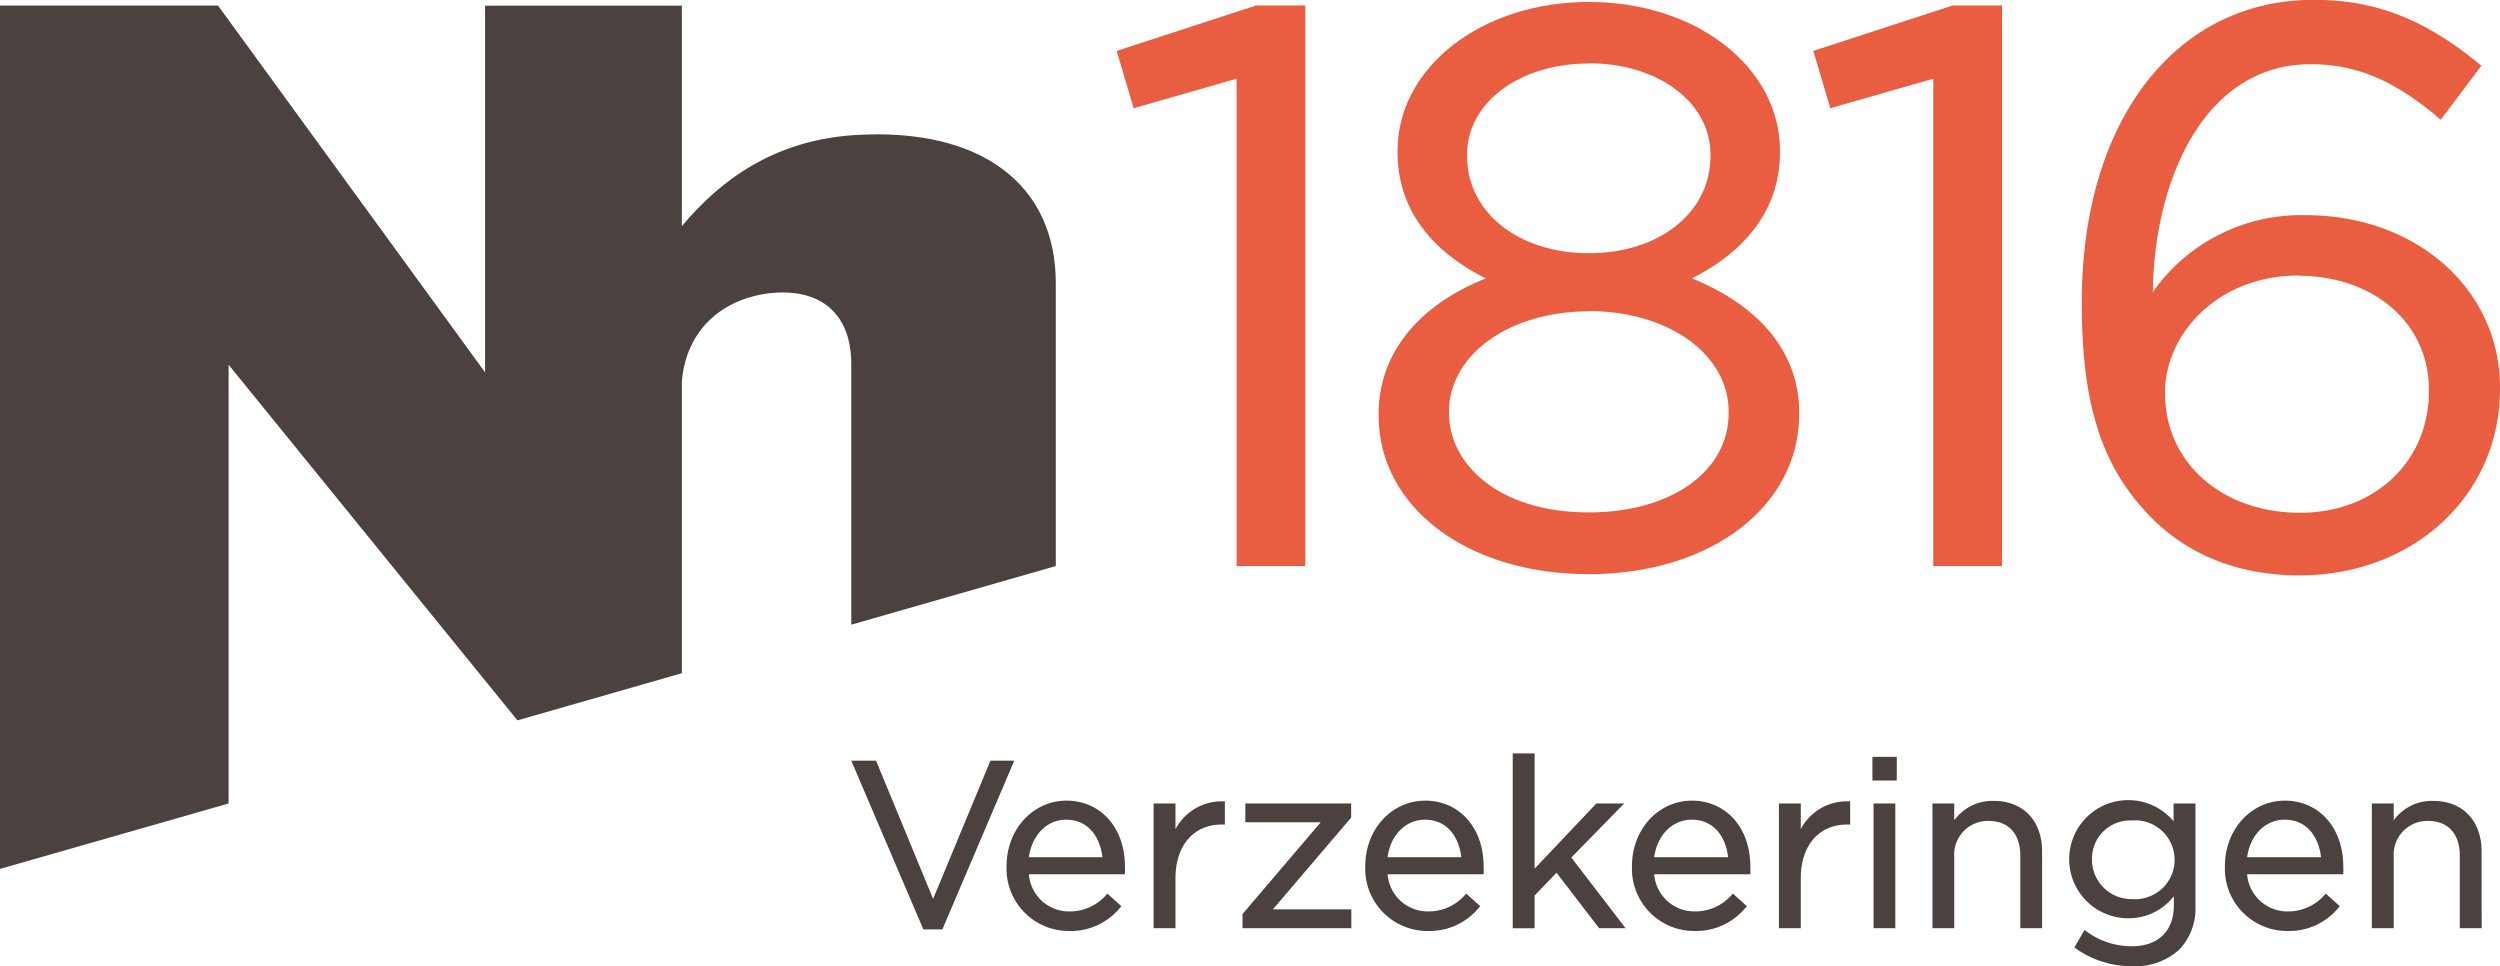 <svg xmlns="http://www.w3.org/2000/svg" id="Laag_1" data-name="Laag 1" viewBox="0 0 283.46 109.55"><defs><style>
                                                                                                             .cls-1 {
                                                                                                                 fill: #4b423f;
                                                                                                             }

                                                                                                             .cls-2 {
                                                                                                                 fill: #e95e40;
                                                                                                             }
</style></defs><title>NH_Logo</title><path class="cls-1" d="M97.14,19.2c-9.41.54-15.54,5.21-19.83,10.34v-25H55V46.12L24.72,4.53H0v97.89L25.92,95V45.26L58.67,85.58l18.64-5.35V47.17c.47-5.77,4.47-9.3,9.76-10,5.64-.7,9.45,2,9.45,8V74.73l23.19-6.65V36C119.71,24.82,111.25,18.39,97.14,19.2Z" transform="translate(0 -3.9)"/><path class="cls-1" d="M106.85,109.28H104.7l-.06-.13-8.12-19h2.81l6.47,15.67,6.5-15.67H115Z" transform="translate(0 -3.9)"/><path class="cls-1" d="M121.2,109.46a7.06,7.06,0,0,1-7.07-7.36c0-4.18,3-7.42,6.8-7.42s6.62,3,6.62,7.47a5.54,5.54,0,0,1,0,.69l0,.19H116.66a4.56,4.56,0,0,0,4.59,4.21,5.48,5.48,0,0,0,4.17-1.86l.14-.16,1.59,1.43-.14.16A7.26,7.26,0,0,1,121.2,109.46Zm-4.54-8.37H125c-.25-2.1-1.45-4.25-4.15-4.25C118.7,96.85,117,98.59,116.66,101.09Z" transform="translate(0 -3.9)"/><path class="cls-1" d="M133.28,109.14H130.8V95h2.48v2.91a5.93,5.93,0,0,1,5.4-3.15h.2v2.63h-.37c-3.18,0-5.23,2.39-5.23,6.08Z" transform="translate(0 -3.9)"/><path class="cls-1" d="M153.22,109.14H140.88v-1.6l.05-.06,8.82-10.35H141.2V95h12v1.6l-.05.06L144.33,107h8.89Z" transform="translate(0 -3.9)"/><path class="cls-1" d="M161.87,109.46a7.06,7.06,0,0,1-7.07-7.36c0-4.18,3-7.42,6.8-7.42s6.62,3,6.62,7.47a5.55,5.55,0,0,1,0,.69l0,.19H157.33a4.57,4.57,0,0,0,4.6,4.21,5.46,5.46,0,0,0,4.17-1.86l.15-.16,1.59,1.43-.15.16A7.26,7.26,0,0,1,161.87,109.46Zm-4.55-8.37h8.37c-.24-2.1-1.46-4.25-4.14-4.25C159.37,96.85,157.66,98.59,157.33,101.09Z" transform="translate(0 -3.9)"/><path class="cls-1" d="M184.31,109.14h-3l-4.83-6.29L174,105.44v3.71h-2.48V89.32H174v13.07L181,95h3.16l-6,6.13Z" transform="translate(0 -3.9)"/><path class="cls-1" d="M192.11,109.46a7.06,7.06,0,0,1-7.07-7.36c0-4.18,3-7.42,6.8-7.42s6.62,3,6.62,7.47a5.37,5.37,0,0,1,0,.69l0,.19H187.56a4.57,4.57,0,0,0,4.6,4.21,5.46,5.46,0,0,0,4.17-1.86l.15-.16,1.59,1.43-.15.16A7.25,7.25,0,0,1,192.11,109.46Zm-4.54-8.37h8.37c-.24-2.1-1.45-4.25-4.14-4.25C189.61,96.85,187.9,98.59,187.56,101.09Z" transform="translate(0 -3.9)"/><path class="cls-1" d="M204.18,109.14h-2.48V95h2.48v2.91a5.9,5.9,0,0,1,5.39-3.15h.21v2.63h-.37c-3.18,0-5.23,2.39-5.23,6.08Z" transform="translate(0 -3.9)"/><path class="cls-1" d="M214.9,109.14h-2.47V95h2.47Zm.16-16.74H212.3V89.72h2.77Z" transform="translate(0 -3.9)"/><path class="cls-1" d="M231.54,109.14h-2.47V100.9c0-2.46-1.34-3.92-3.58-3.92a3.82,3.82,0,0,0-3.91,4.08v8.08h-2.47V95h2.47v1.91a5.33,5.33,0,0,1,4.49-2.2c3.33,0,5.47,2.25,5.47,5.72Z" transform="translate(0 -3.9)"/><path class="cls-1" d="M241.73,113.45a11,11,0,0,1-6.36-2l-.17-.11,1.15-2,.19.14a8.62,8.62,0,0,0,5.16,1.71c3,0,4.78-1.7,4.78-4.67v-1a6.52,6.52,0,0,1-5.18,2.5,6.7,6.7,0,1,1,5.15-11V95h2.48v11.56a6.8,6.8,0,0,1-1.82,5A7.42,7.42,0,0,1,241.73,113.45Zm0-16.52a4.32,4.32,0,0,0-4.53,4.4,4.46,4.46,0,0,0,4.53,4.51,4.47,4.47,0,1,0,0-8.91Z" transform="translate(0 -3.9)"/><path class="cls-1" d="M259.34,109.46a7.06,7.06,0,0,1-7.07-7.36c0-4.18,3-7.42,6.8-7.42s6.62,3,6.62,7.47a5.37,5.37,0,0,1,0,.69l0,.19H254.79a4.57,4.57,0,0,0,4.6,4.21,5.47,5.47,0,0,0,4.17-1.86l.15-.16,1.59,1.43-.14.16A7.26,7.26,0,0,1,259.34,109.46Zm-4.54-8.37h8.37c-.25-2.1-1.45-4.25-4.14-4.25C256.84,96.85,255.13,98.59,254.79,101.09Z" transform="translate(0 -3.9)"/><path class="cls-1" d="M281.38,109.14H278.9V100.9c0-2.46-1.34-3.92-3.59-3.92a3.82,3.82,0,0,0-3.9,4.08v8.08h-2.48V95h2.48v1.91a5.32,5.32,0,0,1,4.49-2.2c3.33,0,5.47,2.25,5.47,5.72Z" transform="translate(0 -3.9)"/><path class="cls-2" d="M148,68.08h-7.79V12.82l-11.67,3.35-1.93-6.5,15.81-5.15H148Z" transform="translate(0 -3.9)"/><path class="cls-2" d="M227,68.08H219.2V12.82l-11.67,3.35-1.93-6.5L221.4,4.52H227Z" transform="translate(0 -3.9)"/><path class="cls-2" d="M180.14,69c-13.8,0-23.83-7.59-23.83-18v-.18c0-6.74,4.42-12.29,12.15-15.35-6.56-3.3-10-8.22-10-14.27V21c0-9.47,9.53-16.88,21.69-16.88S201.82,11.49,201.82,21v.18c0,6.06-3.46,11-10,14.28C199.65,38.62,204,44,204,50.66v.18C204,61.35,193.94,69,180.14,69Zm0-29.8c-9,0-15.85,4.9-15.85,11.4v.18c0,5.58,5.45,11.22,15.85,11.22C189.47,62,196,57.36,196,50.75v-.18C196,44.07,189.18,39.17,180.14,39.17Zm0-28.1c-7.87,0-13.8,4.44-13.8,10.33v.18c0,6.35,5.81,11,13.8,11s13.8-4.61,13.8-11V21.4C193.94,15.51,188,11.07,180.14,11.07Z" transform="translate(0 -3.9)"/><path class="cls-2" d="M260.71,69.14c-6.69,0-12.45-2.22-16.67-6.44-5.65-5.65-8-12.72-8-24.41v-.18c0-20.47,10.57-34.23,26.31-34.23,6.93,0,12.51,2.16,18.68,7.21l.32.26-4.61,6.12-.35-.29c-5-4.23-9.31-6-14.4-6-12.15,0-17.76,13.3-17.89,25.82a20.55,20.55,0,0,1,17.36-8.7c12.51,0,22,8.4,22,19.55V48C283.46,60.05,273.68,69.14,260.71,69.14Zm-.09-34c-9.35,0-15.14,6.84-15.14,13.18v.18c0,7.84,6.44,13.54,15.32,13.54,8.46,0,14.6-5.81,14.6-13.8v-.18C275.4,40.6,269.19,35.17,260.62,35.17Z" transform="translate(0 -3.9)"/></svg>